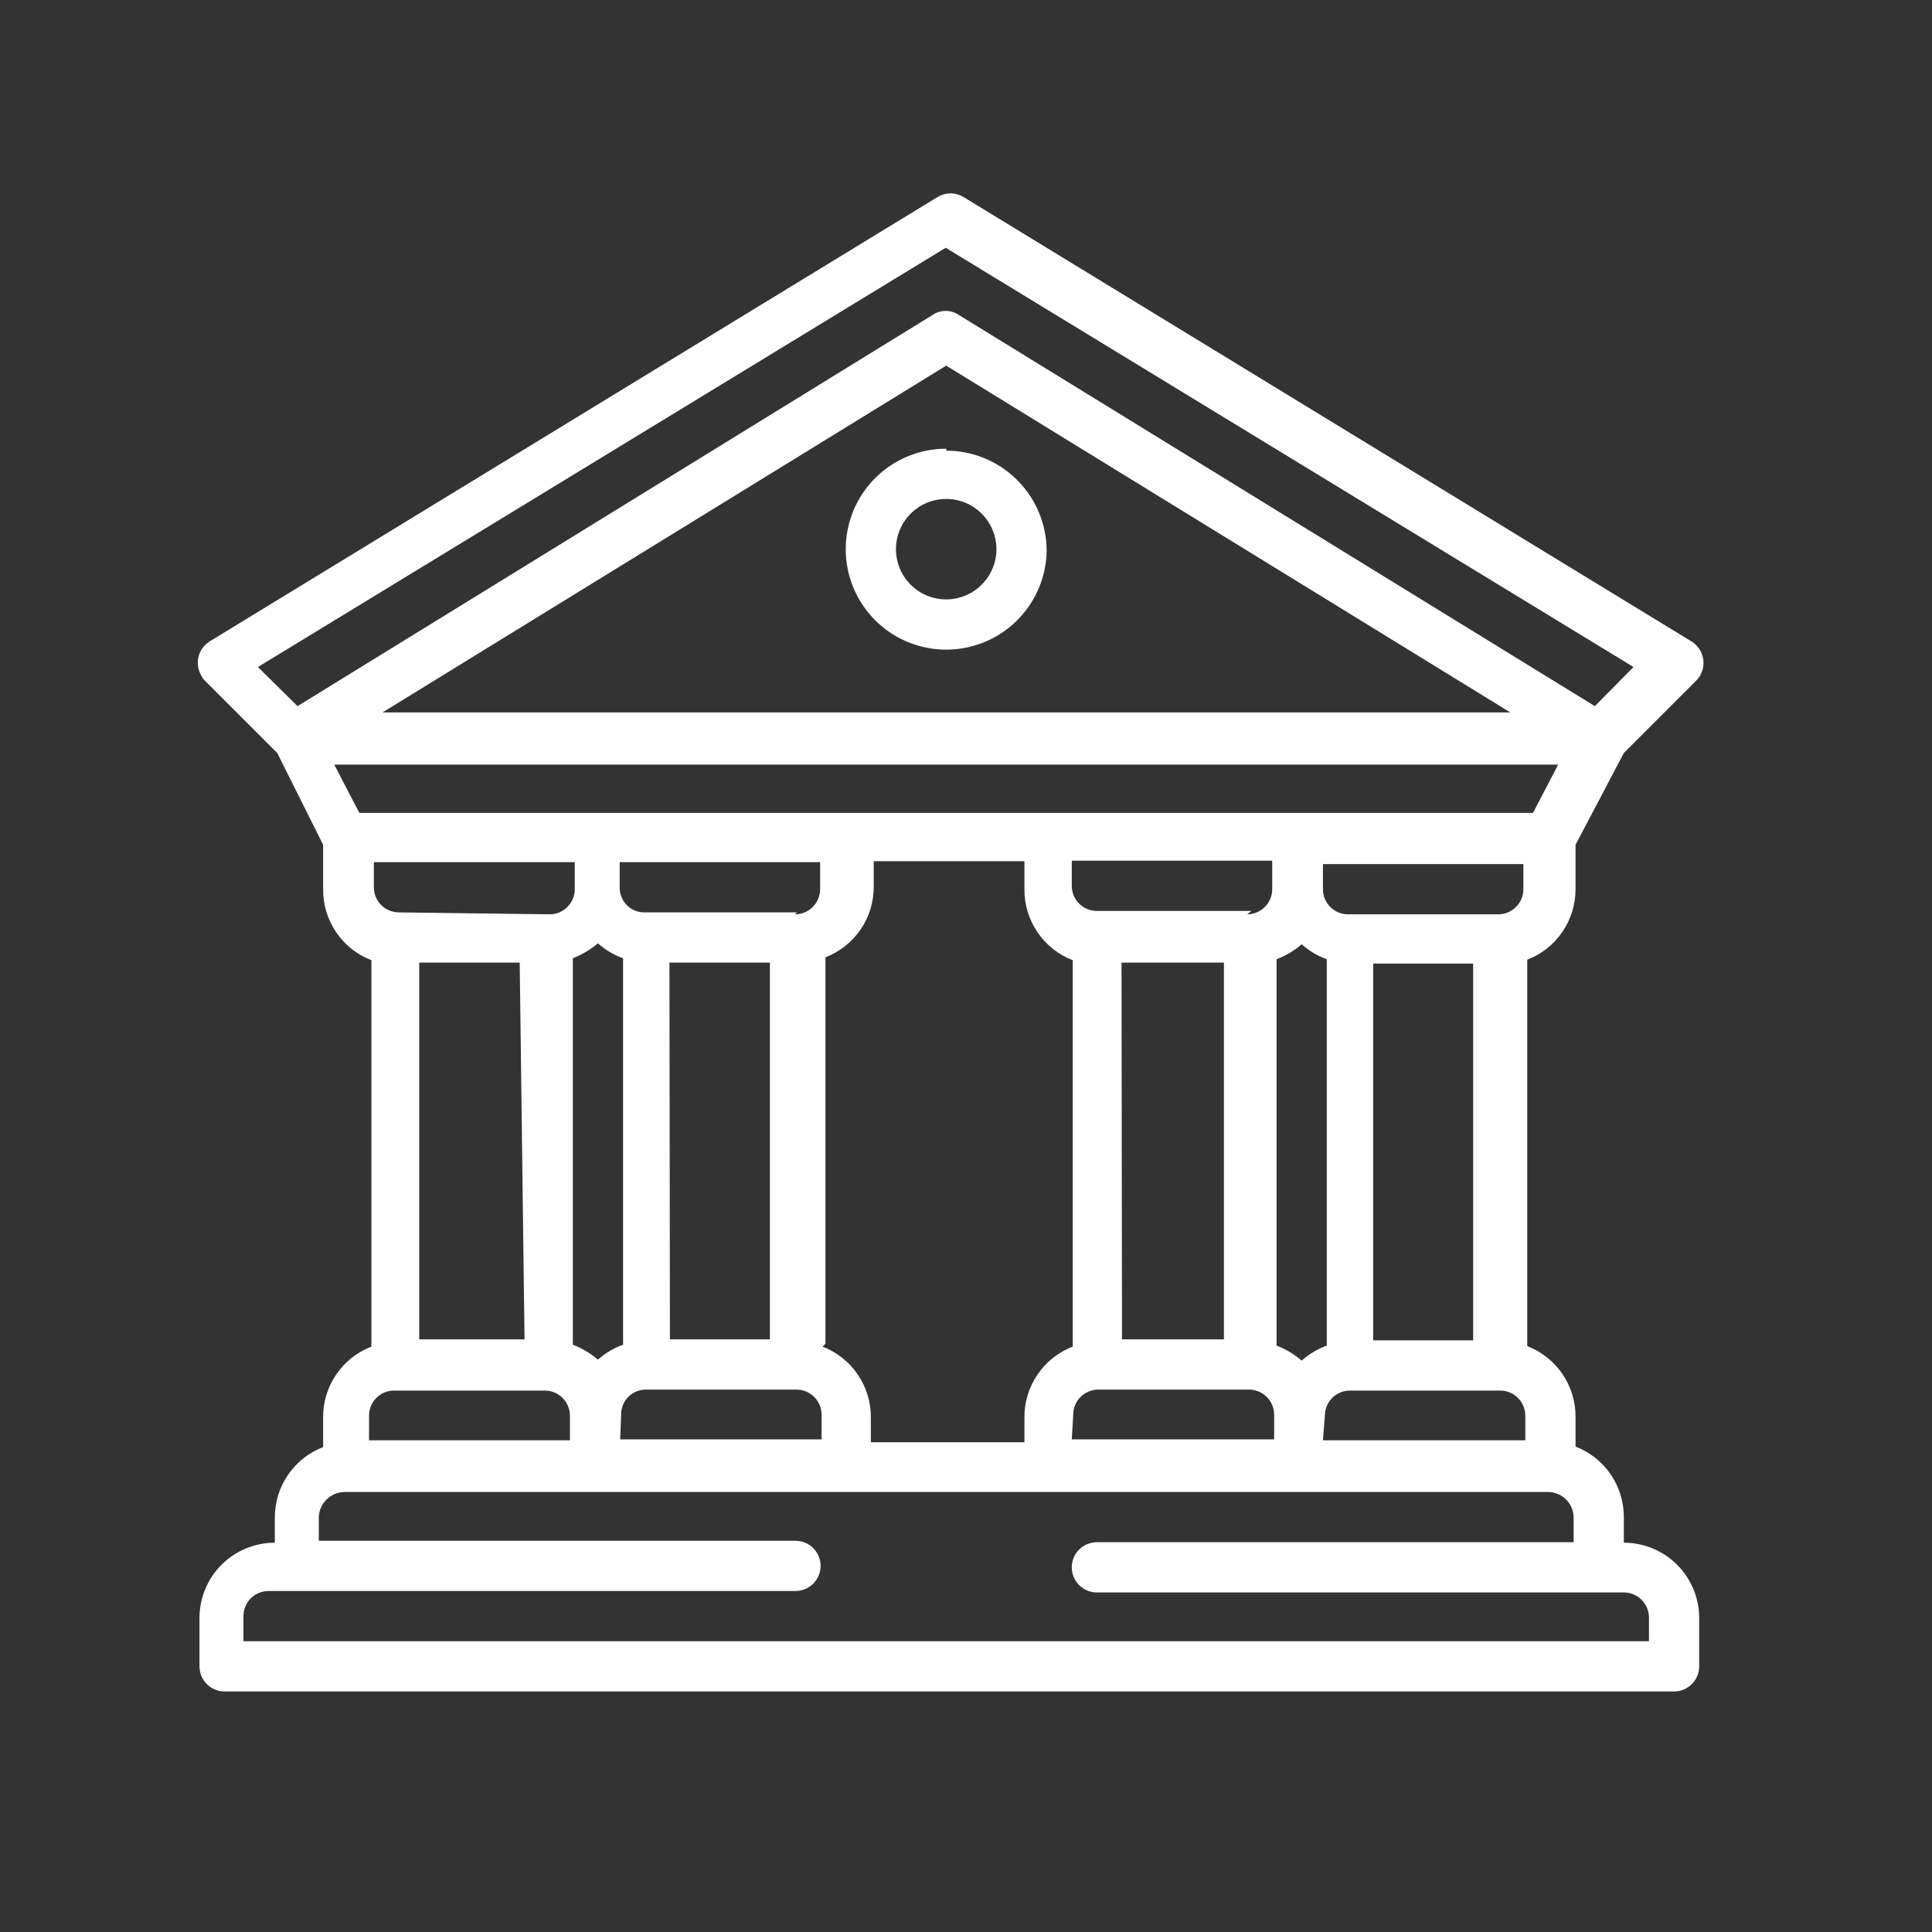 <svg width="40" height="40" viewBox="0 0 40 40" fill="none" xmlns="http://www.w3.org/2000/svg">
<rect x="0" y="0" width="40" height="40" fill="#333333" stroke="none"/>
<path d="M34.14 33.98H5.04V33.46C5.04 33.322 5.094 33.19 5.192 33.092C5.289 32.995 5.422 32.94 5.56 32.94H16.47C16.608 32.94 16.74 32.885 16.837 32.788C16.935 32.69 16.99 32.558 16.99 32.42C16.99 32.282 16.935 32.15 16.837 32.052C16.74 31.955 16.608 31.9 16.47 31.9H6.6V31.41C6.605 31.27 6.664 31.138 6.765 31.041C6.865 30.944 7 30.89 7.14 30.89H32.04C32.109 30.889 32.178 30.901 32.243 30.927C32.308 30.952 32.367 30.99 32.417 31.038C32.467 31.086 32.508 31.144 32.535 31.208C32.563 31.272 32.578 31.34 32.58 31.41V31.93H22.71C22.572 31.93 22.439 31.985 22.342 32.082C22.244 32.18 22.19 32.312 22.19 32.45C22.19 32.588 22.244 32.72 22.342 32.818C22.439 32.915 22.572 32.97 22.71 32.97H33.62C33.758 32.97 33.89 33.025 33.987 33.122C34.085 33.22 34.14 33.352 34.14 33.49V33.98ZM7.64 29.31C7.64 29.172 7.694 29.04 7.792 28.942C7.889 28.845 8.022 28.79 8.16 28.79H11.28C11.418 28.79 11.55 28.845 11.647 28.942C11.745 29.04 11.8 29.172 11.8 29.31V29.82H7.64V29.31ZM7.44 16.83L6.92 15.83H32.26L31.74 16.83H7.44ZM31.27 14.75H7.92L19.59 7.57L31.27 14.75ZM6.16 14.62L5.34 13.81L19.58 5.13L33.82 13.81L33.02 14.62L19.85 6.52C19.77 6.466 19.676 6.437 19.58 6.437C19.483 6.437 19.389 6.466 19.31 6.52L6.16 14.62ZM28.43 19.95H30.5V27.75H28.43V19.95ZM27.43 29.31C27.43 29.172 27.484 29.04 27.582 28.942C27.679 28.845 27.812 28.79 27.95 28.79H31.06C31.198 28.79 31.33 28.845 31.427 28.942C31.525 29.04 31.58 29.172 31.58 29.31V29.82H27.39L27.43 29.31ZM26.43 19.86C26.62 19.788 26.796 19.683 26.95 19.55C27.102 19.686 27.278 19.791 27.47 19.86V27.86C27.278 27.929 27.102 28.035 26.95 28.17C26.796 28.037 26.62 27.932 26.43 27.86V19.86ZM25.91 18.86H22.71C22.572 18.86 22.439 18.805 22.342 18.708C22.244 18.61 22.19 18.478 22.19 18.34V17.82H26.34V18.41C26.34 18.548 26.285 18.68 26.187 18.778C26.09 18.875 25.957 18.93 25.82 18.93M23.22 19.93H25.34V27.73H23.23L23.22 19.93ZM22.22 29.29C22.22 29.152 22.274 29.02 22.372 28.922C22.469 28.825 22.602 28.77 22.74 28.77H25.86C25.997 28.77 26.13 28.825 26.227 28.922C26.325 29.02 26.38 29.152 26.38 29.29V29.8H22.19L22.22 29.29ZM16.5 18.89H13.34C13.272 18.89 13.205 18.877 13.142 18.85C13.079 18.824 13.023 18.785 12.975 18.737C12.928 18.689 12.89 18.631 12.866 18.568C12.84 18.505 12.828 18.438 12.83 18.37V17.85H16.98V18.41C16.98 18.478 16.966 18.546 16.94 18.609C16.914 18.672 16.876 18.729 16.827 18.778C16.779 18.826 16.722 18.864 16.659 18.89C16.596 18.916 16.528 18.93 16.46 18.93M13.86 19.93H15.94V27.73H13.87L13.86 19.93ZM12.86 29.29C12.858 29.222 12.87 29.155 12.896 29.092C12.921 29.029 12.958 28.971 13.005 28.923C13.053 28.874 13.11 28.836 13.172 28.81C13.235 28.784 13.302 28.77 13.37 28.77H16.49C16.628 28.77 16.76 28.825 16.857 28.922C16.955 29.02 17.01 29.152 17.01 29.29V29.8H12.84L12.86 29.29ZM11.86 19.84C12.049 19.766 12.225 19.661 12.38 19.53C12.532 19.666 12.708 19.771 12.9 19.84V27.84C12.708 27.909 12.532 28.015 12.38 28.15C12.225 28.019 12.049 27.914 11.86 27.84V19.84ZM10.86 27.73H8.68V19.93H10.76L10.86 27.73ZM8.26 18.89C8.122 18.89 7.989 18.835 7.892 18.738C7.794 18.64 7.74 18.508 7.74 18.37V17.85H11.9V18.41C11.9 18.548 11.845 18.68 11.747 18.778C11.65 18.875 11.518 18.93 11.38 18.93L8.26 18.89ZM17.09 27.82V19.82C17.386 19.706 17.641 19.504 17.82 19.241C17.998 18.979 18.092 18.668 18.09 18.35V17.83H21.21V18.41C21.207 18.728 21.301 19.039 21.48 19.301C21.658 19.564 21.913 19.766 22.21 19.88V27.88C21.913 27.994 21.658 28.196 21.48 28.459C21.301 28.721 21.207 29.032 21.21 29.35V29.86H18.03V29.35C18.032 29.032 17.938 28.721 17.759 28.459C17.581 28.196 17.326 27.994 17.03 27.88M31.54 18.41C31.54 18.548 31.485 18.68 31.387 18.778C31.29 18.875 31.157 18.93 31.02 18.93H27.91C27.772 18.93 27.639 18.875 27.542 18.778C27.444 18.68 27.39 18.548 27.39 18.41V17.89H31.54V18.41ZM33.62 31.92V31.41C33.62 31.094 33.525 30.785 33.347 30.524C33.168 30.264 32.914 30.063 32.62 29.95V29.34C32.622 29.022 32.528 28.711 32.349 28.448C32.171 28.186 31.916 27.984 31.62 27.87V19.87C31.916 19.756 32.171 19.554 32.349 19.291C32.528 19.029 32.622 18.718 32.62 18.4V17.49L33.62 15.59L35.12 14.09C35.215 13.993 35.269 13.862 35.269 13.725C35.269 13.588 35.215 13.457 35.12 13.36C35.091 13.328 35.057 13.301 35.02 13.28L19.95 4.08C19.868 4.031 19.775 4.004 19.68 4.004C19.584 4.004 19.491 4.031 19.41 4.08L4.34 13.28C4.224 13.352 4.141 13.467 4.109 13.6C4.077 13.733 4.099 13.873 4.17 13.99C4.187 14.027 4.211 14.061 4.24 14.09L5.74 15.59L6.69 17.49V18.41C6.687 18.728 6.781 19.039 6.96 19.301C7.138 19.564 7.393 19.766 7.69 19.88V27.88C7.393 27.994 7.138 28.196 6.96 28.459C6.781 28.721 6.687 29.032 6.69 29.35V29.96C6.395 30.073 6.141 30.274 5.963 30.535C5.784 30.795 5.689 31.104 5.69 31.42V31.94C5.276 31.94 4.879 32.104 4.586 32.397C4.294 32.69 4.13 33.086 4.13 33.5V34.5C4.13 34.568 4.143 34.636 4.169 34.699C4.195 34.762 4.234 34.819 4.282 34.868C4.33 34.916 4.387 34.954 4.451 34.98C4.514 35.007 4.581 35.02 4.65 35.02H34.66C34.797 35.02 34.93 34.965 35.027 34.868C35.125 34.77 35.18 34.638 35.18 34.5V33.5C35.18 33.086 35.015 32.69 34.723 32.397C34.43 32.104 34.033 31.94 33.62 31.94" fill="#fff"/>
<path d="M19.59 12.41C19.314 12.41 19.049 12.3 18.854 12.105C18.659 11.91 18.55 11.646 18.55 11.37C18.55 11.094 18.659 10.83 18.854 10.635C19.049 10.44 19.314 10.33 19.59 10.33C19.865 10.33 20.13 10.44 20.325 10.635C20.52 10.83 20.63 11.094 20.63 11.37C20.63 11.646 20.52 11.91 20.325 12.105C20.13 12.3 19.865 12.41 19.59 12.41ZM19.59 9.29C19.18 9.29 18.779 9.411 18.438 9.638C18.097 9.865 17.831 10.187 17.672 10.565C17.514 10.943 17.47 11.359 17.547 11.761C17.624 12.164 17.818 12.534 18.105 12.827C18.392 13.119 18.759 13.32 19.16 13.405C19.561 13.49 19.977 13.454 20.358 13.303C20.739 13.152 21.067 12.891 21.3 12.554C21.533 12.218 21.662 11.82 21.67 11.41C21.67 10.858 21.45 10.329 21.06 9.939C20.67 9.549 20.141 9.33 19.59 9.33" fill="#fff"/>
</svg>
